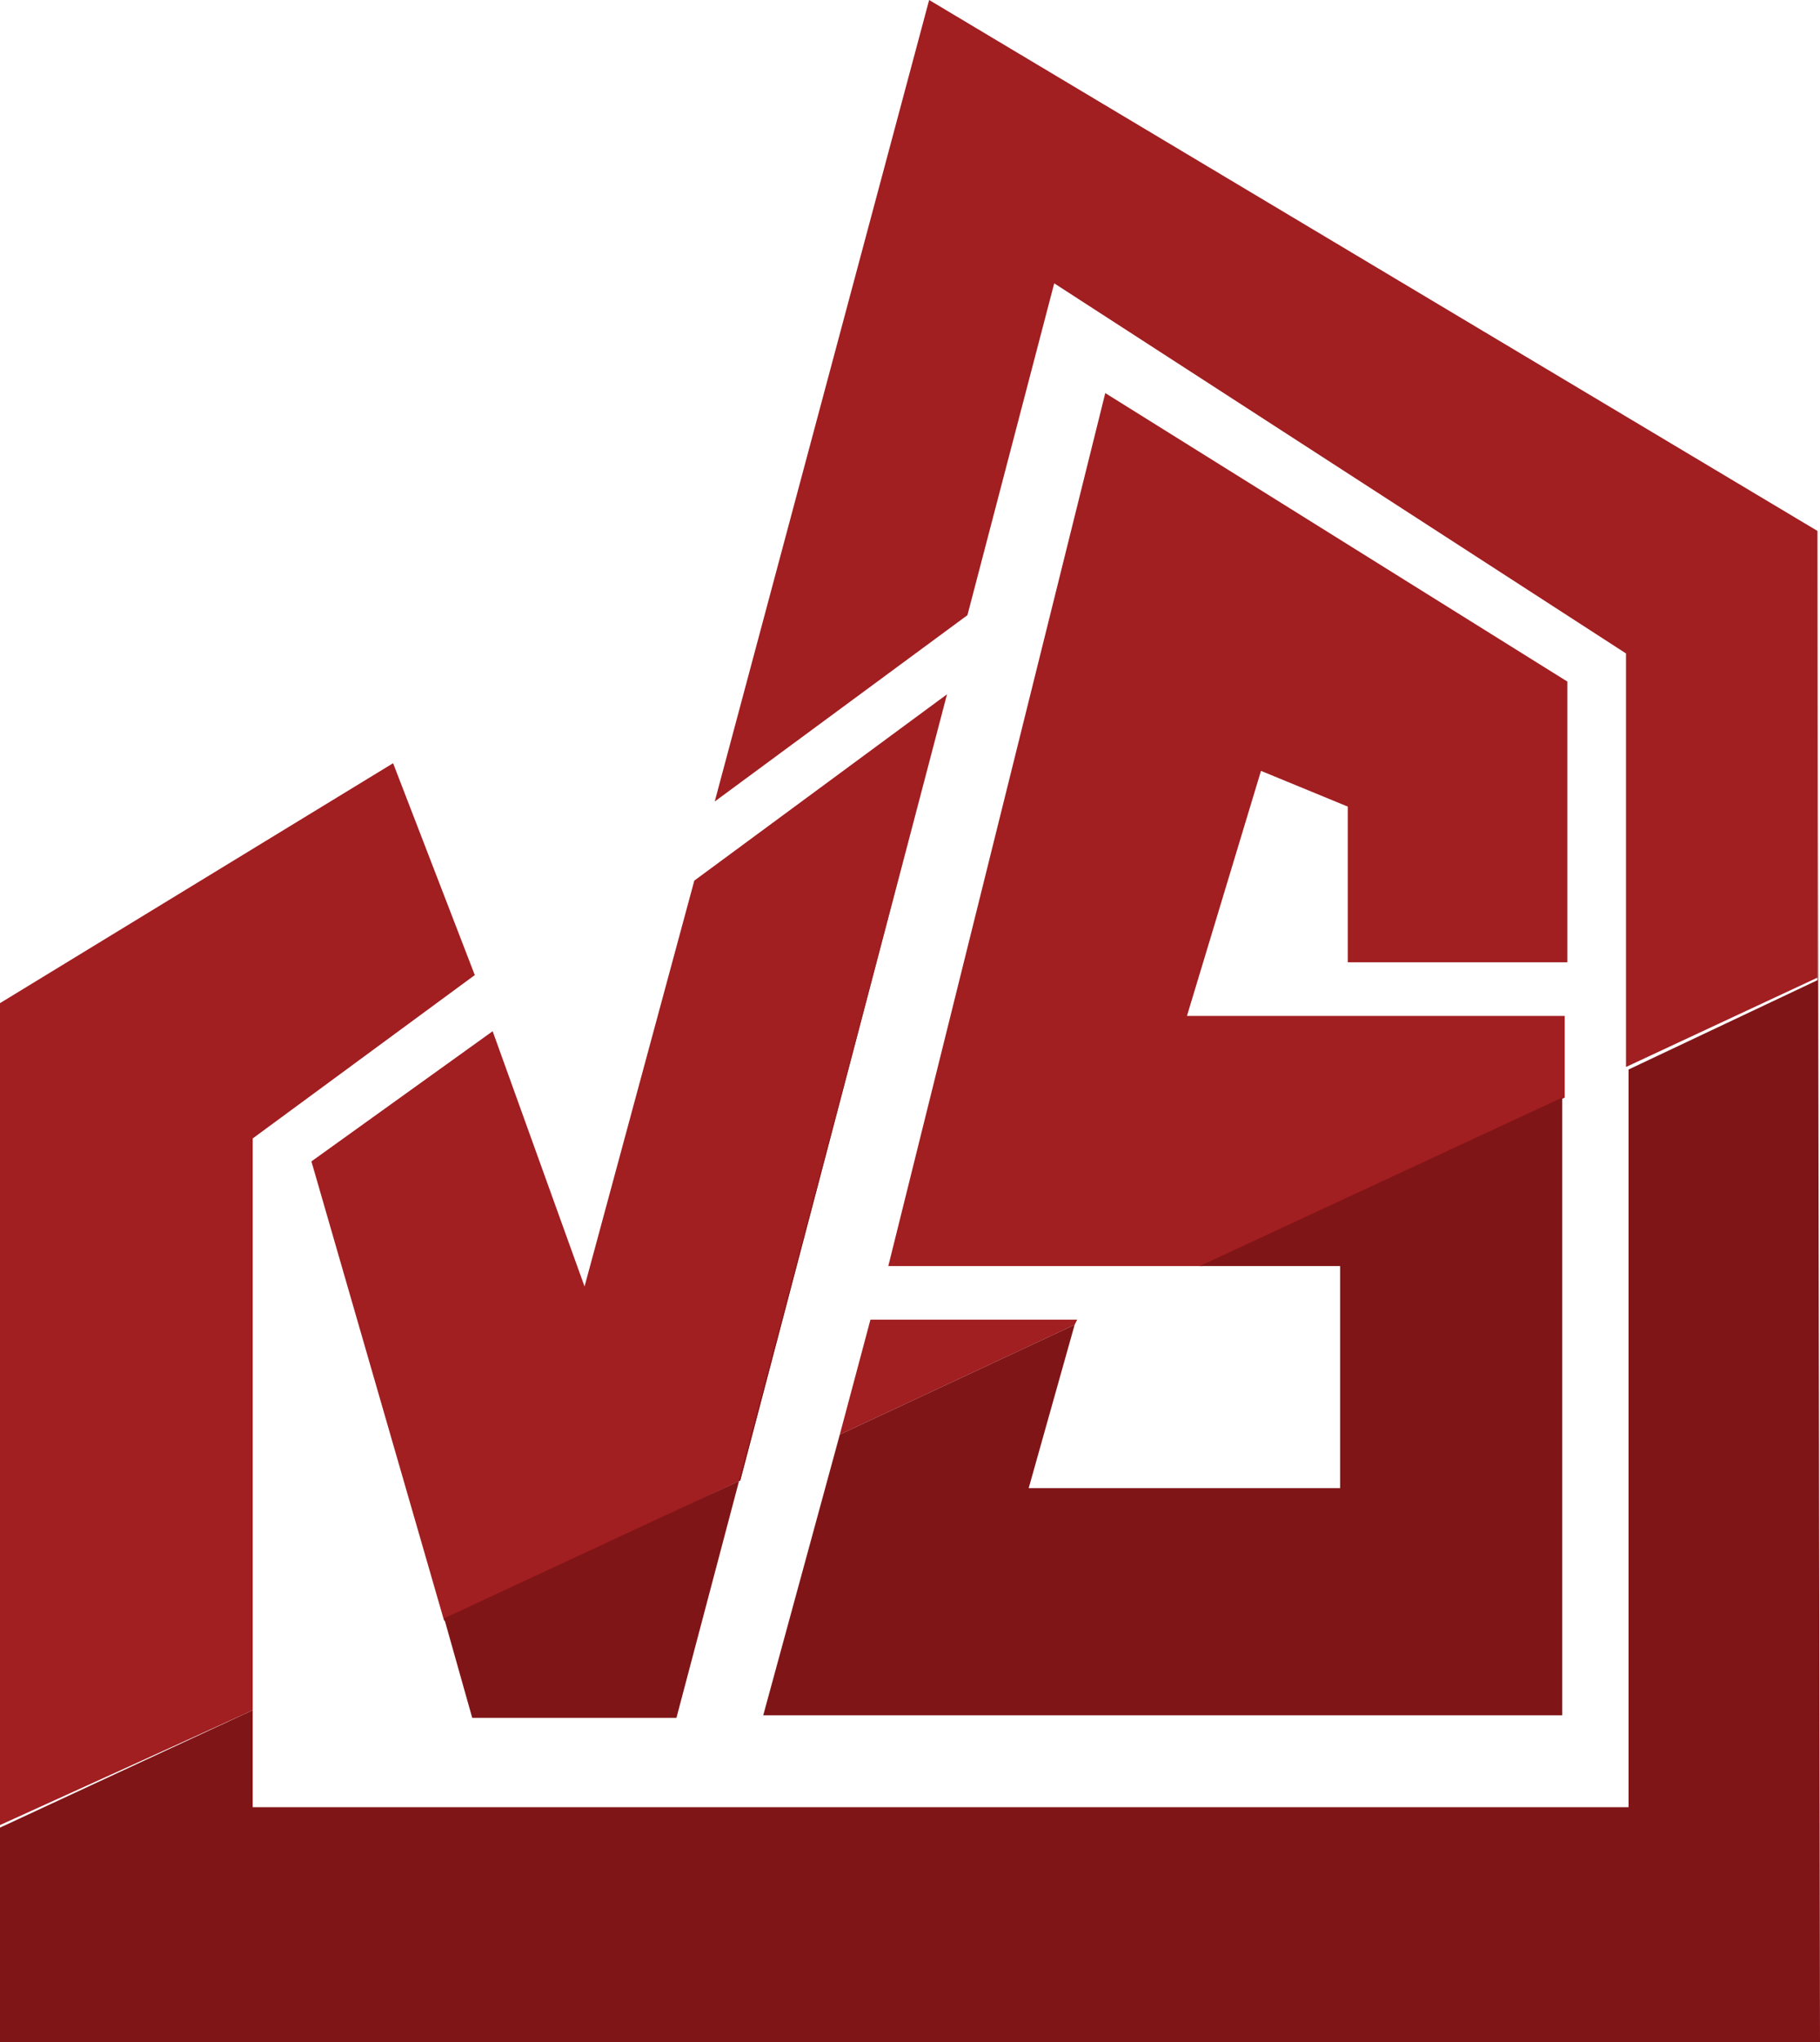 <svg xmlns="http://www.w3.org/2000/svg" version="1.1" xmlns:xlink="http://www.w3.org/1999/xlink" xmlns:svgjs="http://svgjs.dev/svgjs" width="71.3" height="80"><svg version="1.1" xmlns="http://www.w3.org/2000/svg" xmlns:xlink="http://www.w3.org/1999/xlink" x="0px" y="0px" viewBox="0 0 71.3 80" style="enable-background:new 0 0 71.3 80;" xml:space="preserve">
<path fill="#A11E21" d="M34.8,49.6h12.3L61.3,43v-3.2H46.5l2.9-9.6l3.4,1.4v6.1h8.6v-11L43.3,15.4L34.8,49.6z"></path>
<path fill="#A11E21" d="M32.9,56.2L32.9,56.2l9.2-4.3l0.1-0.2h-8.1L32.9,56.2z"></path>
<path fill="#A11E21" d="M71.2,38.3V20.8L36.4,0L28,31.4l9.9-7.3l3.4-13l22.4,14.5v16.2L71.2,38.3z"></path>
<path fill="#A11E21" d="M27.2,34.5l-4.3,15.9l-3.6-10l-7.1,5.1l5.2,18L29,58l8.1-30.8L27.2,34.5z"></path>
<path fill="#A11E21" d="M15.4,29.9L0,39.3v32.2L9.9,67V44.6l8.7-6.4L15.4,29.9z"></path>
<path fill="#801517" d="M32.9,56.2l-3,11h31.3V43L47,49.6h5.5v8.7H40.3l1.8-6.4L32.9,56.2z"></path>
<path fill="#801517" d="M26.5,67.3l10.6-40.1L29,58l-11.6,5.4l1.1,3.9H26.5z"></path>
<path fill="#801517" d="M71.2,20.9v17.5l-7.4,3.5v28.9H9.9V67L0,71.6V80h71.3L71.2,20.9z"></path>
</svg><style>@media (prefers-color-scheme: light) { :root { filter: none; } }
@media (prefers-color-scheme: dark) { :root { filter: none; } }
</style></svg>
